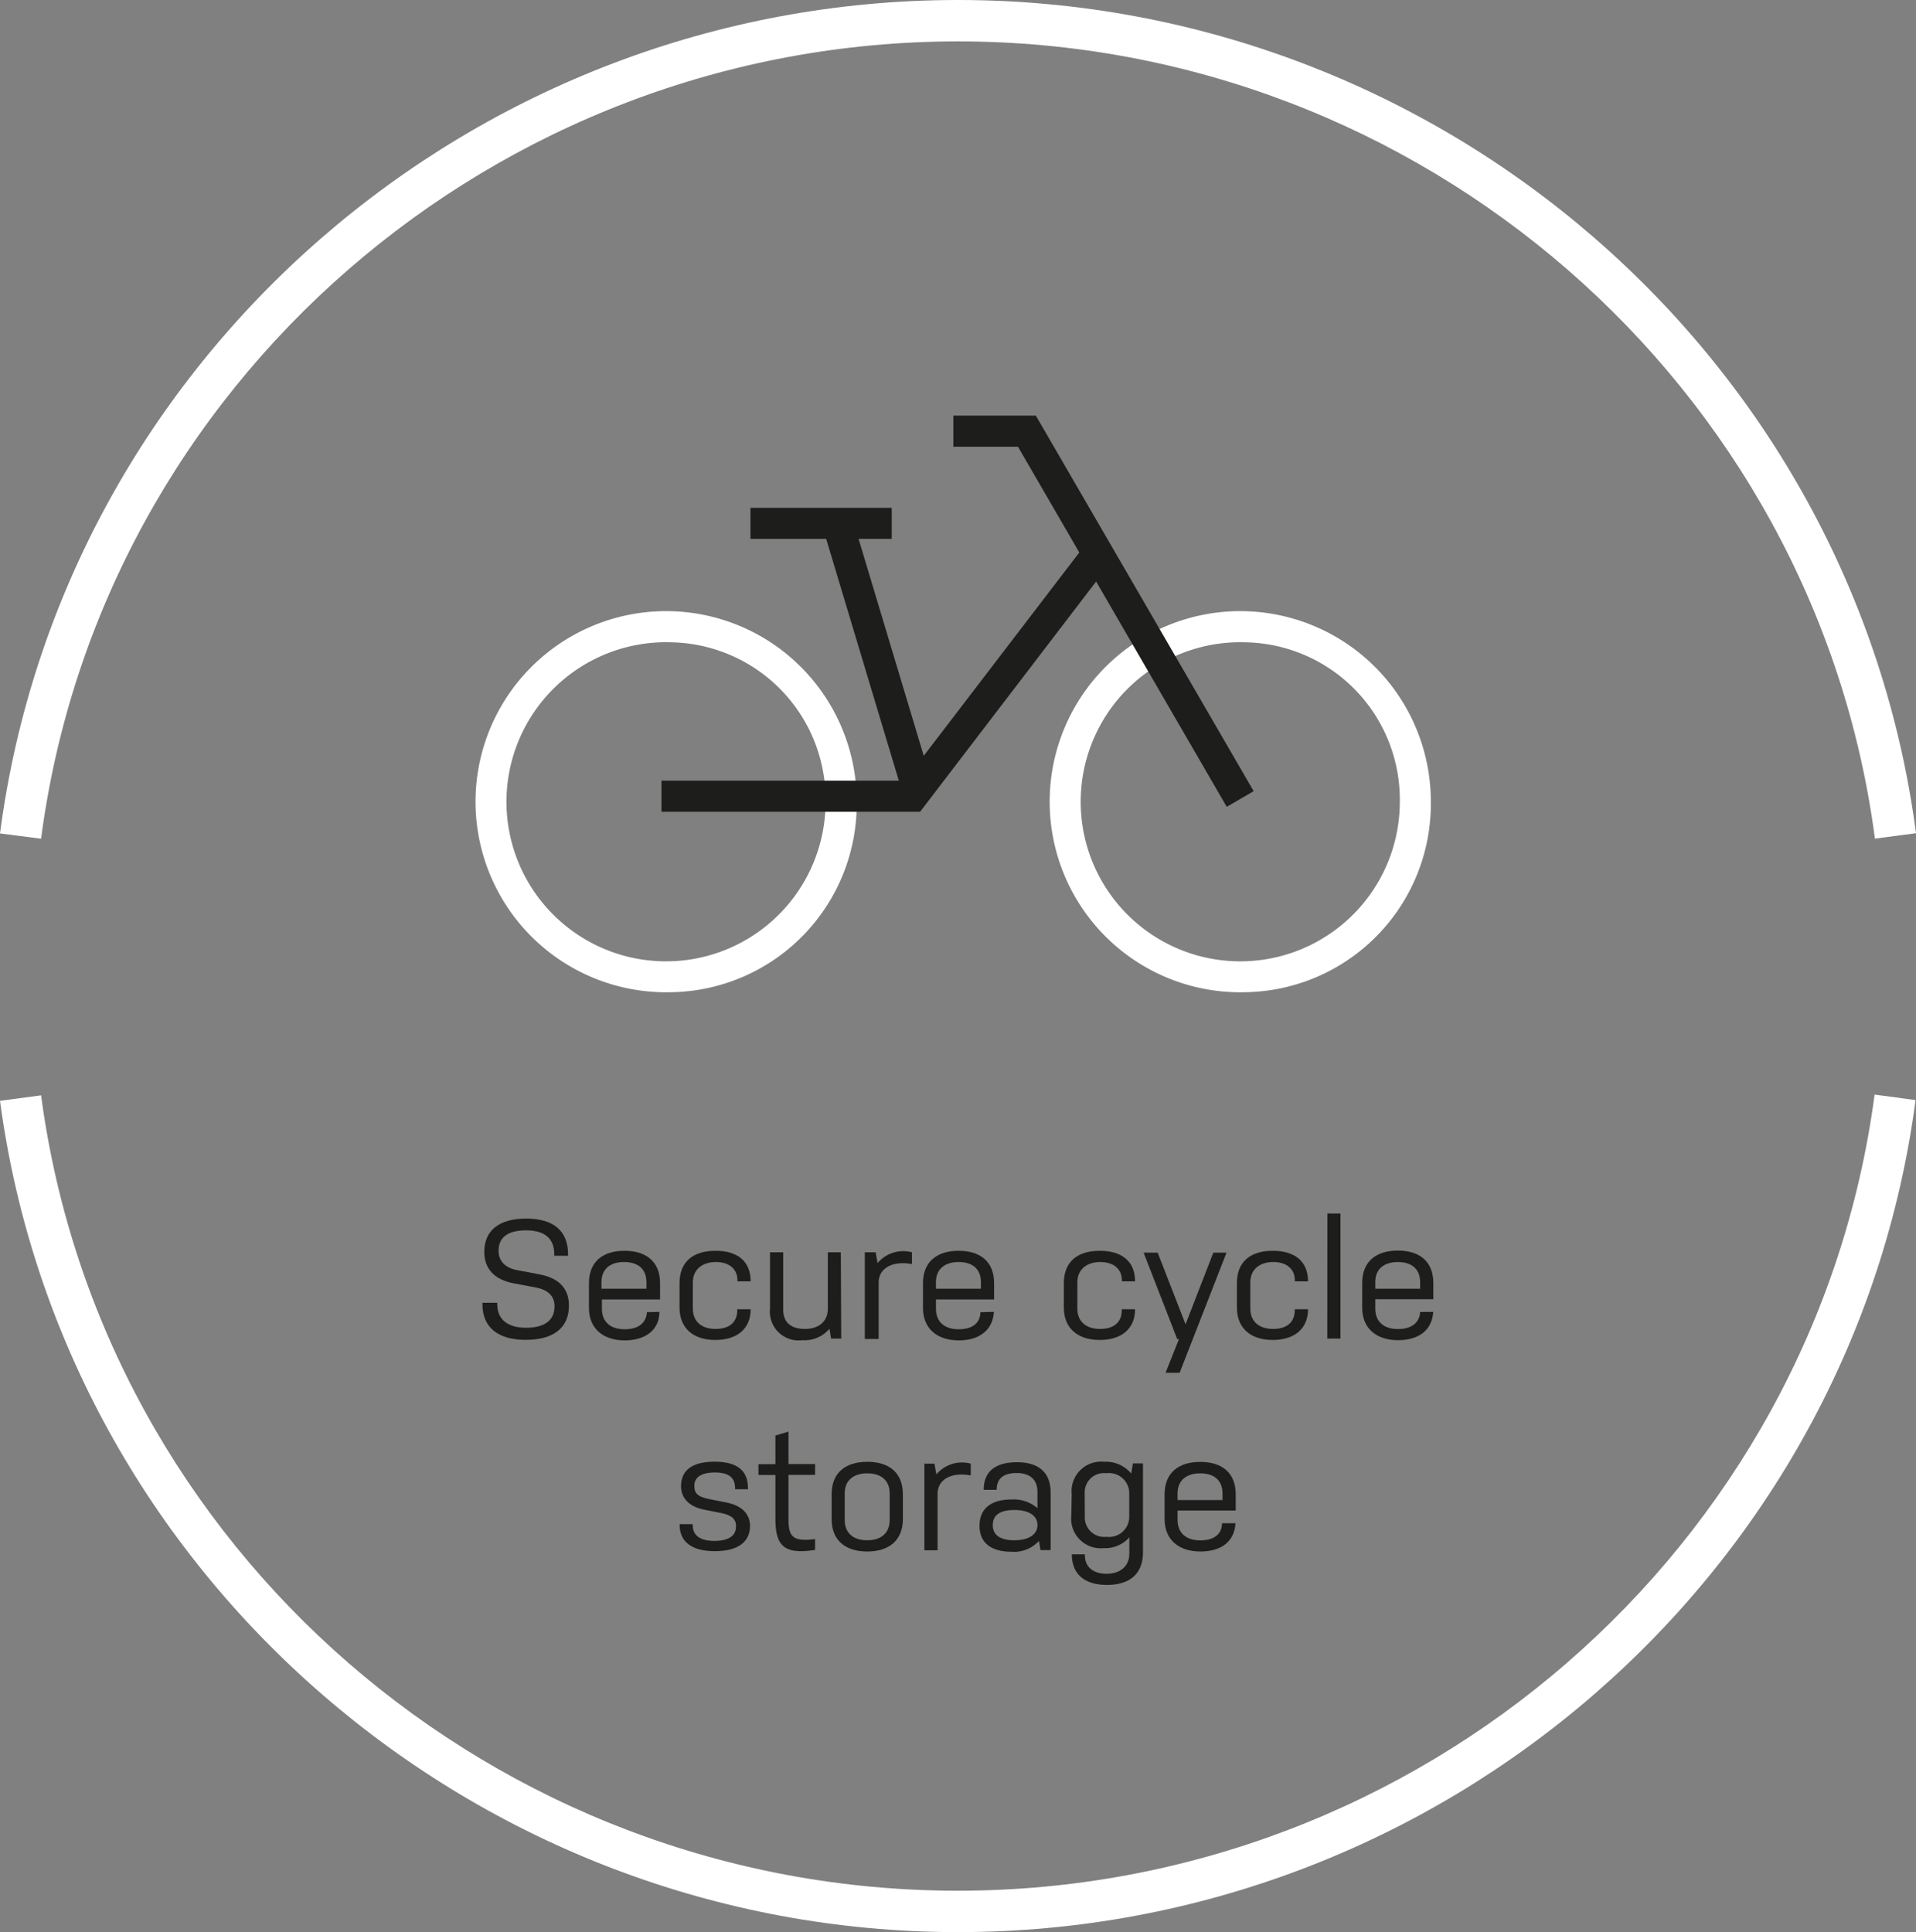 <svg xmlns="http://www.w3.org/2000/svg" viewBox="0 0 177.24 178.74"><rect x="0" y="0" width="177.24" height="178.74" fill="#808080" stroke="none"/><defs><style>.cls-1{fill:#fff;}.cls-2{fill:#1d1d1b;}</style></defs><title>slidericon5</title><g id="Layer_2" data-name="Layer 2"><g id="Layer_1-2" data-name="Layer 1"><path class="cls-1" d="M88.62,178.74C44,178.74,5.87,145.68,0,101.84l3.8-.51c5.59,42,42.05,73.58,84.8,73.58s79.25-31.66,84.81-73.65l3.79.51C171.41,145.65,133.32,178.74,88.62,178.74Z"/><path class="cls-1" d="M3.8,77.59,0,77.1C5.76,33.14,43.86,0,88.62,0s82.85,33.14,88.62,77.08l-3.8.5c-5.52-42-42-73.75-84.82-73.75S9.31,35.54,3.8,77.59Z"/><path class="cls-2" d="M49.59,119.11l-2.08-.39c-1.7-.33-2.71-1.27-2.71-2.91,0-2,1.4-3.08,3.87-3.08s3.88,1.09,3.88,3.3v.14H51.27V116c0-1.44-.91-2.18-2.6-2.18s-2.55.65-2.55,1.88c0,1,.66,1.6,1.71,1.8l2.06.39c1.75.33,2.74,1.25,2.74,2.89,0,2.11-1.49,3.17-4,3.17s-4-1.11-4-3.29v-.14H46v.14c0,1.43,1,2.17,2.66,2.17s2.64-.64,2.64-2C51.3,119.87,50.64,119.31,49.59,119.11Z"/><path class="cls-2" d="M61,121.36C61,123,59.74,124,57.79,124s-3.31-1.06-3.31-3v-2.29c0-2,1.29-3,3.29-3s3.29,1,3.29,3v1.5H55.68v.87c0,1.17.75,1.89,2.11,1.89s2-.66,2.05-1.58Zm-5.36-2.14h4.16v-.61c0-1.24-.81-1.86-2.07-1.86s-2.09.62-2.09,1.86Z"/><path class="cls-2" d="M69.44,121.12v0c0,1.8-1.25,2.84-3.27,2.84s-3.31-1.07-3.31-3v-2.25c0-2,1.26-3,3.33-3s3.25,1,3.25,2.83H68.22v-.09c0-1.06-.77-1.7-2-1.7s-2.13.67-2.13,1.89v2.41c0,1.2.8,1.89,2.11,1.89s2-.66,2-1.72v-.1Z"/><path class="cls-2" d="M77.82,123.83h-.94l-.15-.91a3,3,0,0,1-2.5,1.06,2.66,2.66,0,0,1-3-2.92v-5.21h1.22v5.29c0,1.25.78,1.8,2,1.8s2.13-.63,2.13-1.88v-5.21h1.2Z"/><path class="cls-2" d="M80,115.85H81l.18,1a3.09,3.09,0,0,1,3.18-1v1.09c-1.87-.34-3.08.43-3.08,1.71v5.22H80Z"/><path class="cls-2" d="M91.94,121.36C91.85,123,90.65,124,88.69,124s-3.31-1.06-3.31-3v-2.29c0-2,1.3-3,3.3-3s3.28,1,3.28,3v1.5H86.58v.87c0,1.17.75,1.89,2.11,1.89s2-.66,2-1.58Zm-5.36-2.14h4.16v-.61c0-1.24-.81-1.86-2.06-1.86s-2.1.62-2.1,1.86Z"/><path class="cls-2" d="M105,121.12v0c0,1.8-1.25,2.84-3.27,2.84s-3.32-1.07-3.32-3v-2.25c0-2,1.27-3,3.33-3s3.26,1,3.26,2.83h-1.22v-.09c0-1.06-.77-1.7-2-1.7s-2.12.67-2.12,1.89v2.41c0,1.2.8,1.89,2.11,1.89s2-.66,2-1.72v-.1Z"/><path class="cls-2" d="M107.82,127l1.24-3.12h-.16l-3.11-8h1.3l2.58,6.63,2.57-6.63h1.22L109.12,127Z"/><path class="cls-2" d="M121,121.12v0c0,1.8-1.25,2.84-3.27,2.84s-3.31-1.07-3.31-3v-2.25c0-2,1.26-3,3.32-3s3.26,1,3.26,2.83h-1.22v-.09c0-1.06-.77-1.7-2-1.7s-2.12.67-2.12,1.89v2.41c0,1.2.8,1.89,2.11,1.89s2-.66,2-1.72v-.1Z"/><path class="cls-2" d="M122.79,112.26H124v11.57h-1.22Z"/><path class="cls-2" d="M132.58,121.36c-.1,1.67-1.3,2.62-3.26,2.62s-3.31-1.06-3.31-3v-2.29c0-2,1.3-3,3.3-3s3.28,1,3.28,3v1.5h-5.37v.87c0,1.17.75,1.89,2.1,1.89s2-.66,2.05-1.58Zm-5.36-2.14h4.15v-.61c0-1.24-.81-1.86-2.06-1.86s-2.09.62-2.09,1.86Z"/><path class="cls-2" d="M66.85,140l-1.66-.33c-1.35-.26-2.19-1-2.19-2.18,0-1.5,1.06-2.27,3.11-2.27s3.08.81,3.08,2.42v.13H68v-.08c0-1-.58-1.47-1.86-1.47s-1.91.44-1.91,1.23.41,1,1.27,1.21l1.67.33c1.36.26,2.21,1,2.21,2.17,0,1.56-1.22,2.34-3.26,2.34s-3.25-.81-3.25-2.43V141h1.21v.09c0,1,.75,1.46,2,1.46s2-.44,2-1.3C68.13,140.56,67.69,140.19,66.85,140Z"/><path class="cls-2" d="M72.94,140.56c0,1.61.4,2.08,2.46,1.82v1c-3.16.53-3.67-.69-3.67-2.93v-4H70.16v-1h1.57v-2.65l1.21-.36v3H75.4v1H72.94Z"/><path class="cls-2" d="M83.52,140.53c0,2-1.32,3-3.3,3s-3.29-1-3.29-3v-2.3c0-2,1.3-3,3.3-3s3.29,1,3.29,3Zm-1.22-2.37c0-1.24-.82-1.86-2.07-1.86s-2.09.62-2.09,1.86v2.45c0,1.25.83,1.88,2.08,1.88s2.08-.63,2.08-1.88Z"/><path class="cls-2" d="M85.51,135.4h.93l.18,1a3.09,3.09,0,0,1,3.18-1v1.09c-1.87-.34-3.07.42-3.07,1.71v5.22H85.51Z"/><path class="cls-2" d="M93.54,138.72a3.34,3.34,0,0,1,2.43.8V138c0-1.15-.74-1.73-1.91-1.73s-1.86.45-1.86,1.55H91c0-1.72,1.11-2.55,3.08-2.55s3.11.92,3.11,2.81v5.32h-.94l-.14-.85a3.13,3.13,0,0,1-2.56,1c-1.78,0-2.94-.76-2.94-2.4S91.75,138.72,93.54,138.72Zm.3,3.77c1.25,0,2.13-.49,2.13-1.41s-.88-1.39-2.13-1.39-2,.41-2,1.39S92.59,142.49,93.84,142.49Z"/><path class="cls-2" d="M99.14,138.23a2.73,2.73,0,0,1,3-3,3,3,0,0,1,2.5,1.09l.16-.94h.93v8.24c0,2-1.26,3-3.33,3s-3.25-1-3.25-2.83v0h1.21v.1c0,1.06.76,1.7,2,1.7s2.11-.67,2.11-1.89v-1.48a3,3,0,0,1-2.37,1,2.74,2.74,0,0,1-3-3Zm1.21,2.07a1.8,1.8,0,0,0,2,1.87,1.87,1.87,0,0,0,2.11-1.95v-2a1.87,1.87,0,0,0-2.12-1.93,1.78,1.78,0,0,0-2,1.86Z"/><path class="cls-2" d="M114.29,140.91c-.09,1.67-1.29,2.62-3.25,2.62s-3.31-1.06-3.31-3v-2.29c0-2,1.3-3,3.3-3s3.28,1,3.28,3v1.5h-5.38v.87c0,1.17.75,1.89,2.11,1.89s2-.66,2-1.58Zm-5.36-2.14h4.16v-.61c0-1.24-.81-1.86-2.06-1.86s-2.1.62-2.1,1.86Z"/><path class="cls-1" d="M115.18,91.79a17.63,17.63,0,1,1,17.18-17.62A17.43,17.43,0,0,1,115.18,91.79Zm0-32.37a14.76,14.76,0,1,0,14.31,14.75A14.55,14.55,0,0,0,115.18,59.42Z"/><path class="cls-1" d="M62.06,91.79A17.63,17.63,0,1,1,79.25,74.17,17.43,17.43,0,0,1,62.06,91.79Zm0-32.37A14.76,14.76,0,1,0,76.37,74.17,14.55,14.55,0,0,0,62.06,59.42Z"/><rect class="cls-2" x="79.74" y="47.64" width="2.87" height="26.01" transform="translate(-14.02 25.93) rotate(-16.72)"/><polygon class="cls-2" points="85.11 75.1 61.19 75.1 61.19 72.22 83.69 72.22 100.3 50.51 102.58 52.25 85.11 75.1"/><polygon class="cls-2" points="113.48 74.64 94.17 41.33 88.19 41.33 88.19 38.45 95.82 38.45 115.97 73.19 113.48 74.64"/><rect class="cls-2" x="69.42" y="46.98" width="13.07" height="2.87"/></g></g></svg>